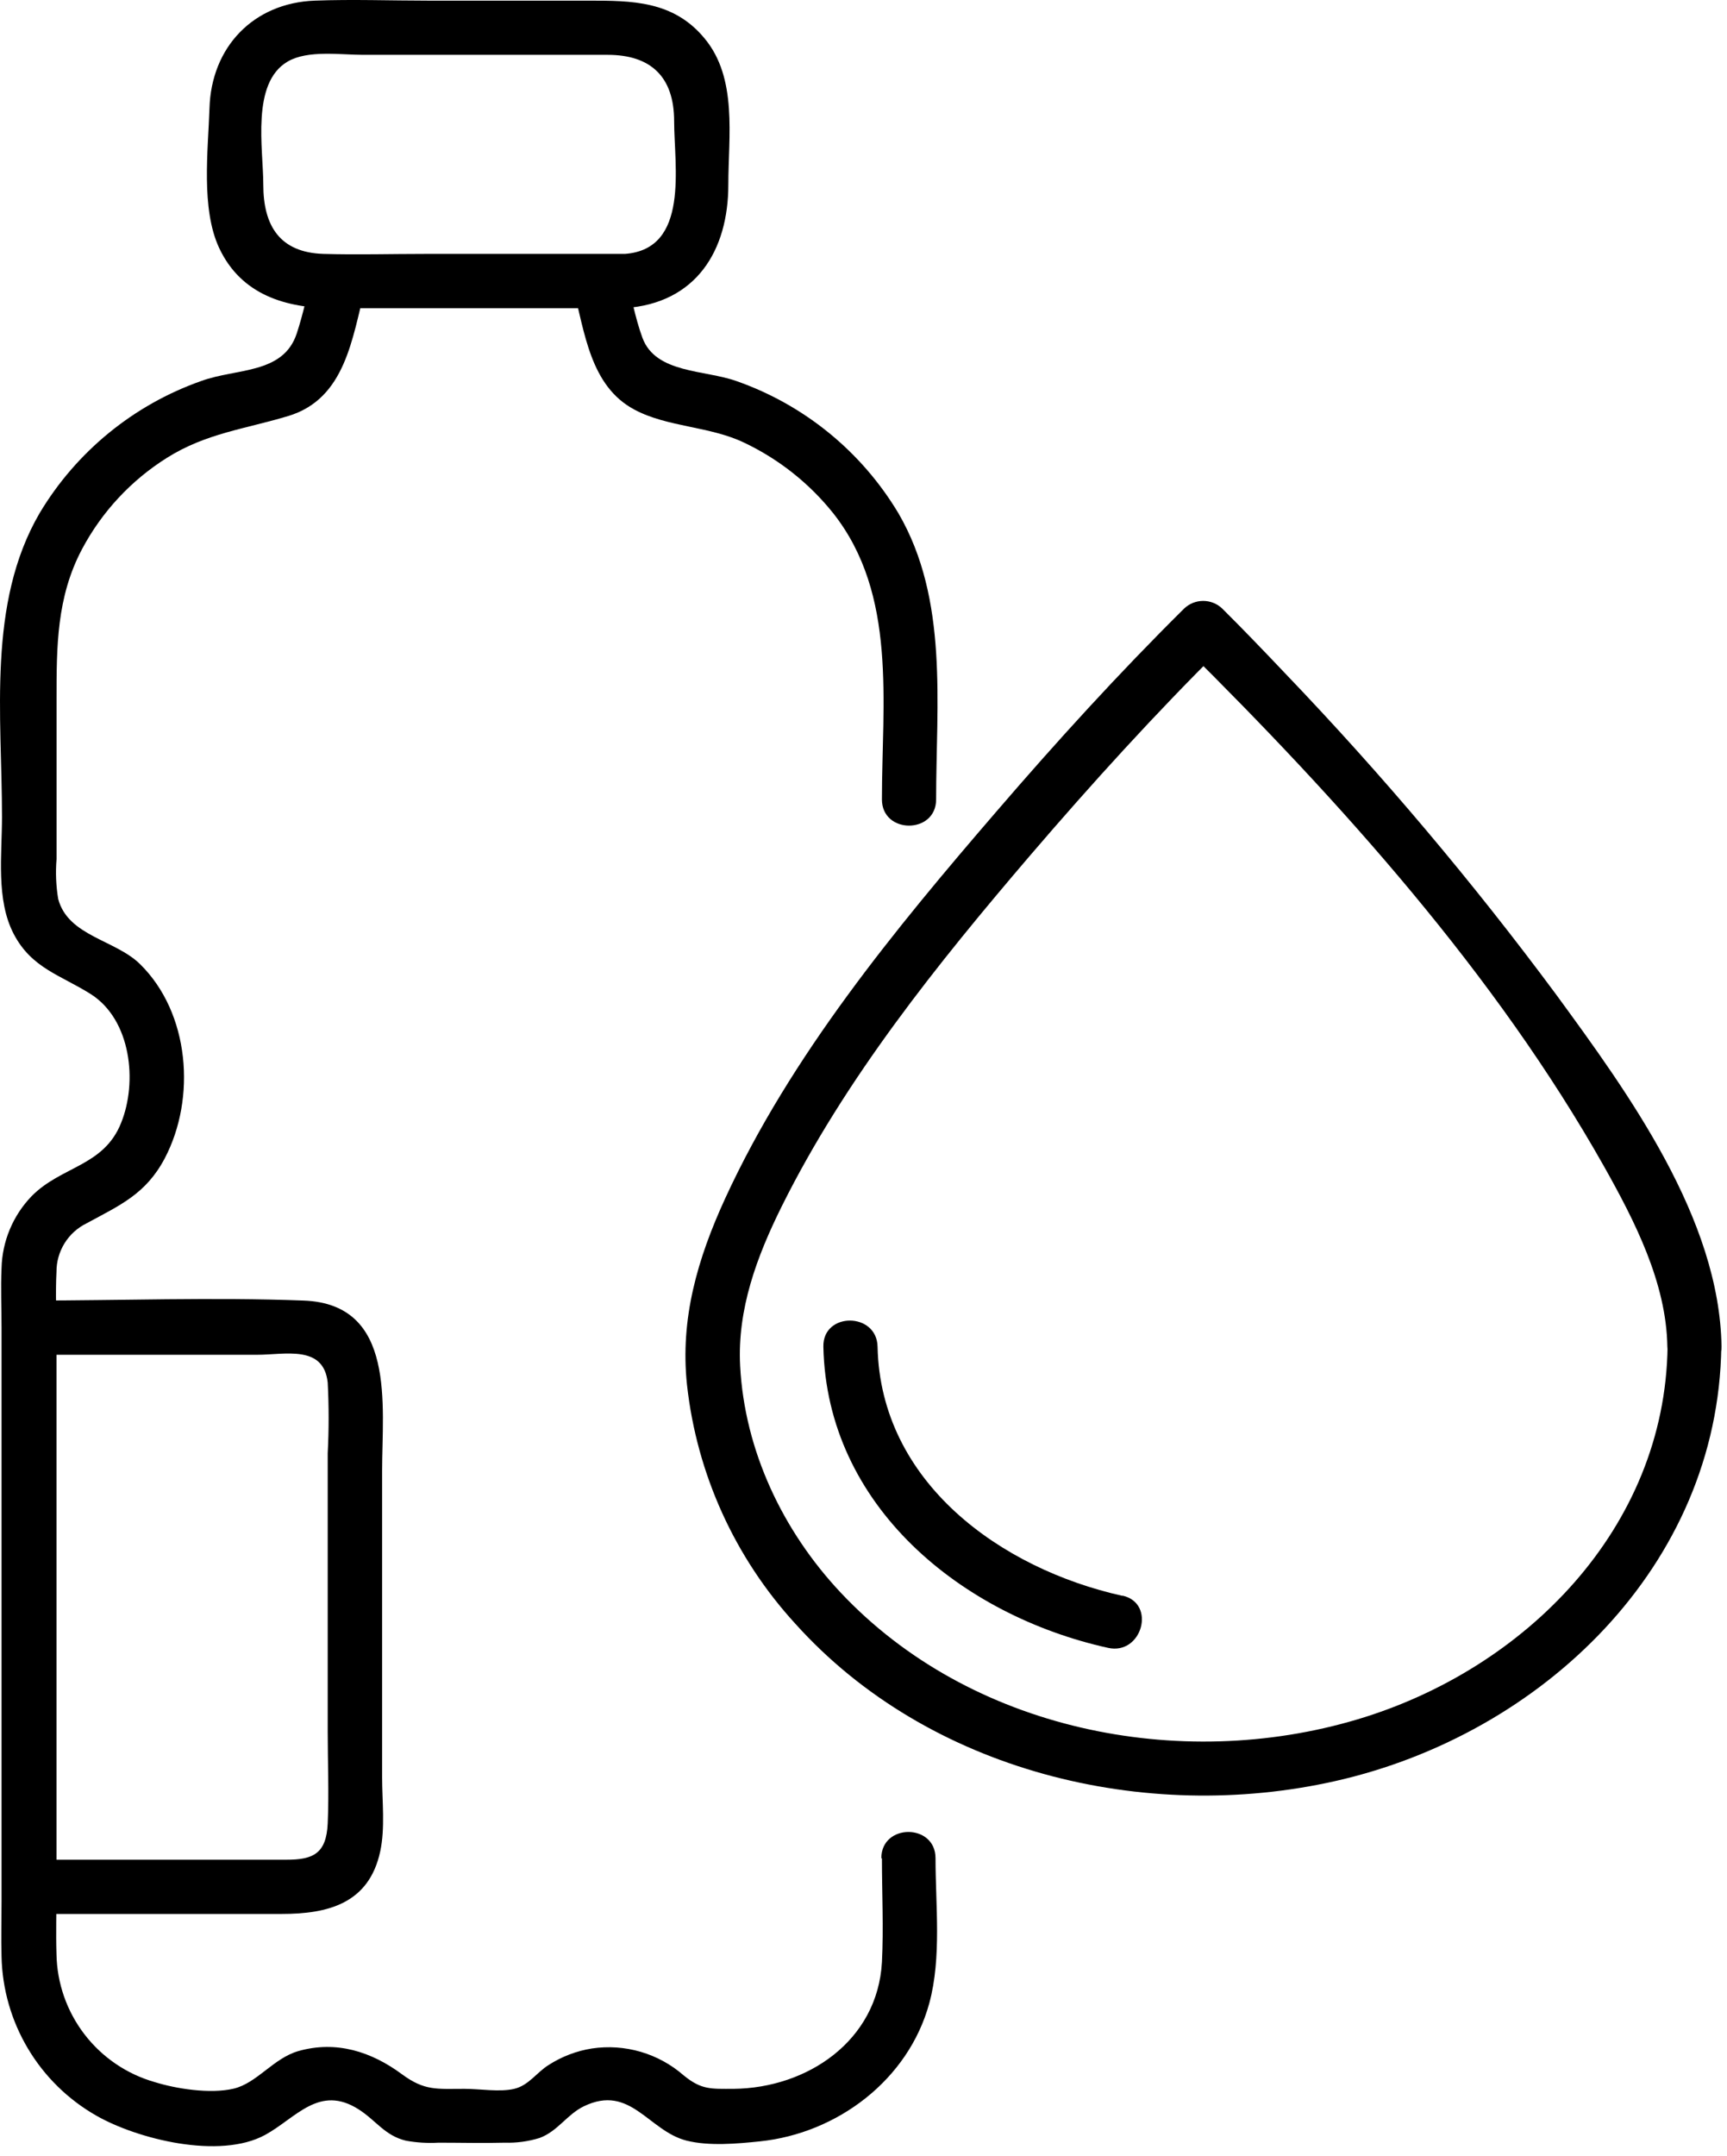 <?xml version="1.0" encoding="UTF-8"?> <svg xmlns="http://www.w3.org/2000/svg" width="137" height="171" viewBox="0 0 137 171" fill="none"> <path d="M69.963 147.386C69.963 150.114 70.1 152.879 69.963 155.601C69.616 161.846 64.046 165.59 58.195 165.65C56.404 165.65 55.646 165.745 54.225 164.575C53.24 163.716 52.08 163.081 50.825 162.714C49.571 162.347 48.252 162.257 46.959 162.449C45.736 162.642 44.567 163.088 43.526 163.757C42.565 164.354 41.95 165.375 40.792 165.65C39.633 165.924 38.087 165.65 36.845 165.65C34.642 165.65 33.687 165.823 31.884 164.491C29.46 162.7 26.684 161.805 23.681 162.652C21.693 163.214 20.391 165.202 18.523 165.638C16.654 166.074 13.949 165.638 12.284 165.118C10.066 164.487 8.111 163.16 6.706 161.332C5.301 159.504 4.521 157.273 4.481 154.968C4.427 153.291 4.481 151.595 4.481 149.911V106.01C4.481 104.302 4.391 102.565 4.481 100.857C4.477 100.057 4.7 99.272 5.122 98.592C5.544 97.912 6.15 97.364 6.869 97.012C9.519 95.573 11.573 94.696 13.072 91.854C15.579 87.077 15.048 80.319 11.108 76.456C9.149 74.527 5.406 74.241 4.618 71.297C4.443 70.252 4.398 69.189 4.486 68.133V55.439C4.486 51.296 4.487 47.361 6.505 43.552C8.081 40.584 10.409 38.082 13.257 36.298C16.337 34.357 19.496 34.011 22.869 32.99C27.424 31.617 27.938 26.775 28.976 22.84C29.681 20.165 25.538 19.019 24.797 21.7C24.385 23.27 24.051 24.894 23.544 26.434C22.481 29.688 18.767 29.193 15.979 30.208C10.608 32.097 6.067 35.806 3.143 40.692C-1.036 47.857 0.158 56.812 0.158 64.777C0.158 67.763 -0.332 71.345 1.089 74.067C2.51 76.79 4.815 77.327 7.215 78.844C10.397 80.88 10.928 85.799 9.603 89.059C8.224 92.504 4.862 92.469 2.51 94.857C1.024 96.398 0.171 98.442 0.122 100.583C0.05 102.141 0.122 103.717 0.122 105.281V150.795C0.122 152.246 0.08 153.709 0.122 155.165C0.179 157.738 0.901 160.251 2.219 162.461C3.536 164.671 5.403 166.502 7.639 167.775C10.881 169.632 17.424 171.28 21.042 169.298C23.484 167.96 25.323 165.273 28.463 167.286C29.836 168.163 30.529 169.363 32.206 169.763C33.059 169.917 33.927 169.969 34.792 169.919C36.535 169.919 38.296 169.966 40.045 169.919C40.977 169.948 41.907 169.823 42.798 169.548C44.255 169.011 44.965 167.692 46.314 167.035C50.016 165.244 51.431 168.987 54.464 169.757C56.255 170.205 58.464 170.002 60.267 169.817C66.428 169.184 72.07 164.933 73.724 158.843C74.703 155.225 74.213 151.081 74.213 147.356C74.213 144.591 69.915 144.586 69.915 147.356L69.963 147.386Z" fill="black"></path> <path d="M45.466 22.852C46.391 26.327 46.809 30.614 50.326 32.483C52.959 33.892 56.296 33.784 59.054 35.115C61.798 36.422 64.209 38.335 66.105 40.71C71.186 47.158 69.962 55.714 69.962 63.398C69.962 66.162 74.261 66.168 74.261 63.398C74.261 55.791 75.258 47.564 71.275 40.71C68.353 35.823 63.812 32.114 58.439 30.226C55.914 29.318 52.015 29.629 50.965 26.793C50.368 25.174 50.063 23.383 49.615 21.718C48.911 19.043 44.762 20.177 45.472 22.858L45.466 22.852Z" fill="black"></path> <path d="M49.586 20.135H33.699C31.024 20.135 28.326 20.213 25.663 20.135C22.182 20.028 20.887 17.89 20.887 14.643C20.887 11.812 19.901 6.588 22.821 4.881C24.421 3.949 27 4.349 28.791 4.349H48.2C51.621 4.349 53.478 6.081 53.478 9.615C53.478 13.15 54.726 19.765 49.568 20.135C46.821 20.32 46.803 24.619 49.568 24.434C55.222 24.052 57.777 19.873 57.777 14.643C57.777 10.821 58.529 6.2 55.884 3.036C53.413 0.05 50.117 0.05 46.642 0.05H33.985C31 0.05 27.973 -0.063 24.976 0.05C20.105 0.23 16.761 3.728 16.618 8.582C16.51 11.902 15.931 16.565 17.388 19.67C19.137 23.401 22.707 24.446 26.498 24.446H49.58C52.35 24.434 52.356 20.135 49.586 20.135Z" fill="black"></path> <path d="M132.286 106.786C132.095 121.187 120.99 132.376 107.7 136.346C93.569 140.567 76.947 137.218 66.679 126.286C62.099 121.408 59.066 115.043 58.714 108.314C58.481 103.825 60.039 99.645 62.01 95.675C67.055 85.525 74.374 76.426 81.712 67.846C86.589 62.156 91.652 56.586 96.984 51.308H93.945C106.345 63.583 118.656 77.256 127.247 92.504C129.671 96.815 132.19 101.723 132.268 106.786C132.31 109.544 136.608 109.556 136.566 106.786C136.411 96.636 129.187 86.713 123.432 78.85C116.823 69.935 109.658 61.446 101.981 53.433C100.327 51.69 98.667 49.958 96.966 48.269C96.558 47.874 96.013 47.654 95.446 47.654C94.879 47.654 94.334 47.874 93.927 48.269C88.745 53.397 83.819 58.807 79.067 64.329C70.989 73.703 62.72 83.734 57.52 95.054C55.341 99.8 53.938 104.577 54.499 109.831C55.281 116.894 58.29 123.524 63.09 128.764C73.64 140.496 90.846 144.657 105.957 141.236C122.297 137.54 136.316 124.202 136.549 106.786C136.62 104.034 132.322 104.034 132.286 106.786Z" fill="black"></path> <path d="M89.043 126.554C79.371 124.405 69.843 117.545 69.616 106.798C69.562 104.039 65.257 104.028 65.317 106.798C65.58 119.449 76.296 128.119 87.903 130.68C90.595 131.277 91.748 127.14 89.043 126.536V126.554Z" fill="black"></path> <path d="M2.324 107.437H20.402C22.611 107.437 25.673 106.625 25.996 109.64C26.094 111.505 26.094 113.375 25.996 115.24V137.295C25.996 139.725 26.103 142.185 25.996 144.609C25.888 147.033 24.802 147.481 22.7 147.481H2.324C-0.446 147.481 -0.446 151.78 2.324 151.78H22.354C25.966 151.78 29.273 150.986 30.163 146.818C30.563 144.962 30.312 142.836 30.312 140.955V116.637C30.312 111.455 31.453 103.413 24.091 103.138C16.861 102.863 9.572 103.138 2.342 103.138C-0.429 103.138 -0.429 107.437 2.342 107.437H2.324Z" fill="black"></path> </svg> 